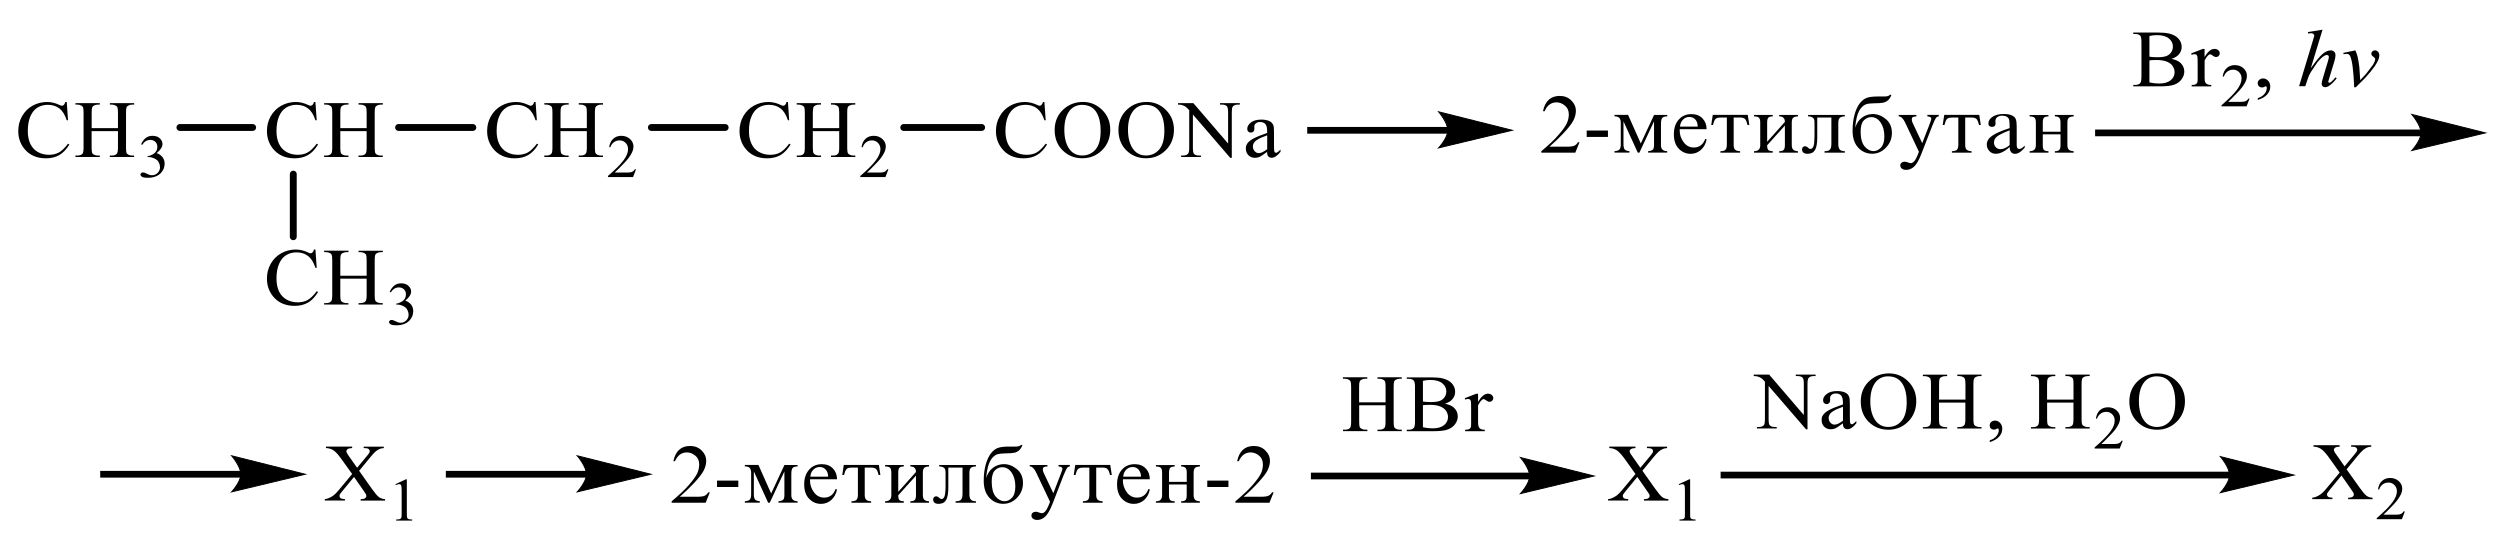 <?xml version="1.0" encoding="UTF-8"?> <svg xmlns="http://www.w3.org/2000/svg" xmlns:xlink="http://www.w3.org/1999/xlink" id="_Слой_1" data-name="Слой 1" width="617.76" height="133.95" viewBox="0 0 617.76 133.95"><defs><style> .cls-1 { stroke-width: .25px; } .cls-1, .cls-2 { stroke: #000; stroke-linecap: round; stroke-miterlimit: 10; } .cls-1, .cls-2, .cls-3 { fill: none; } .cls-2 { stroke-width: 1.7px; } .cls-4 { fill-rule: evenodd; } .cls-5 { clip-path: url(#clippath); } </style><clipPath id="clippath"><rect class="cls-3" width="617.76" height="133.95"></rect></clipPath></defs><g class="cls-5"><rect x="323.02" y="31.37" width="34.97" height="1.66"></rect><polygon class="cls-4" points="373.67 32.19 372.89 32.38 370.83 32.87 367.93 33.57 361.26 35.17 358.35 35.86 356.28 36.36 355.5 36.54 355.86 36.13 356.22 35.67 356.64 35.08 357.42 33.68 357.68 32.93 357.77 32.19 357.42 30.64 357.06 29.87 356.64 29.17 356.22 28.55 355.86 28.07 355.6 27.75 355.5 27.64 356.28 27.83 358.35 28.35 361.26 29.08 364.58 29.91 367.93 30.75 370.83 31.48 372.89 32 373.67 32.19"></polygon><path class="cls-1" d="M373.67,32.19l-18.17,4.35s2.27-2.45,2.27-4.35-2.27-4.56-2.27-4.56l18.17,4.56Z"></path><path class="cls-4" d="M579.86,115.98l3.02,4.26c.84,1.18,1.45,1.92,1.85,2.23.4.31.91.48,1.54.52v.36h-6.03v-.36c.4,0,.71-.05.89-.12.15-.06.27-.15.36-.27.09-.12.15-.24.15-.37,0-.15-.04-.3-.09-.45-.05-.11-.24-.4-.58-.86l-2.38-3.42-2.93,3.57c-.31.38-.49.63-.56.76-.05.13-.09.26-.09.4,0,.21.09.38.27.52.2.14.55.22,1.07.23v.36h-4.98v-.36c.36-.03.65-.1.91-.21.44-.17.84-.4,1.24-.69.38-.29.82-.73,1.31-1.33l3.31-3.97-2.74-3.84c-.76-1.04-1.4-1.72-1.93-2.05-.53-.32-1.13-.5-1.8-.52v-.36h6.47v.36c-.55.02-.93.11-1.13.26-.2.15-.31.32-.31.5,0,.24.16.6.51,1.06l2.14,3.05,2.49-2.99c.29-.35.47-.6.53-.73.07-.13.11-.27.11-.4s-.04-.26-.13-.36c-.11-.14-.24-.23-.4-.29-.15-.06-.47-.09-.98-.09v-.36h4.98v.36c-.4.02-.71.08-.96.18-.36.15-.71.35-1.02.61-.31.26-.75.73-1.33,1.41l-2.78,3.38Z"></path><path class="cls-4" d="M594.25,126.38l-.73,1.92h-6.22v-.27c1.84-1.58,3.11-2.87,3.85-3.87.75-1,1.13-1.92,1.13-2.75,0-.63-.2-1.15-.62-1.56-.4-.41-.89-.61-1.47-.61-.51,0-.98.14-1.38.43-.42.29-.71.71-.91,1.26h-.29c.13-.91.45-1.61,1-2.09.53-.49,1.2-.73,2-.73.85,0,1.56.26,2.14.78.56.52.85,1.13.85,1.84,0,.51-.13,1.01-.38,1.52-.38.79-1,1.64-1.85,2.52-1.29,1.34-2.09,2.14-2.42,2.41h2.74c.56,0,.95-.02,1.18-.06.22-.04.42-.12.6-.24.18-.12.35-.29.47-.51h.29Z"></path><path class="cls-4" d="M88.74,116.33l3.01,4.26c.83,1.18,1.45,1.92,1.86,2.23.4.31.91.48,1.54.52v.36h-6.02v-.36c.4,0,.7-.05.89-.12.15-.06.26-.15.36-.27.09-.12.14-.24.14-.37,0-.15-.03-.3-.09-.45-.05-.11-.24-.4-.57-.86l-2.38-3.42-2.94,3.57c-.31.38-.5.63-.56.76-.06.13-.09.26-.09.4,0,.21.09.38.28.52.19.14.54.22,1.06.23v.36h-4.97v-.36c.35-.03.65-.1.91-.21.43-.17.83-.4,1.22-.69.39-.29.83-.73,1.32-1.33l3.31-3.97-2.76-3.84c-.75-1.04-1.39-1.72-1.91-2.05-.52-.32-1.13-.5-1.81-.52v-.36h6.48v.36c-.55.02-.93.11-1.13.26-.2.15-.3.32-.3.5,0,.24.17.6.5,1.06l2.15,3.05,2.49-2.99c.29-.35.47-.6.53-.73.07-.13.1-.27.1-.4s-.04-.26-.12-.36c-.1-.14-.23-.23-.39-.29-.16-.06-.49-.09-.98-.09v-.36h4.97v.36c-.39.02-.71.08-.96.18-.37.15-.71.35-1.02.61s-.75.73-1.31,1.41l-2.78,3.38Z"></path><path class="cls-4" d="M97.71,119.64l2.56-1.19h.26v8.43c0,.56.02.91.07,1.05.05.14.15.24.31.32.15.07.47.11.94.12v.27h-3.95v-.27c.5-.01.82-.05.96-.12.14-.07.25-.17.3-.29.06-.12.09-.48.09-1.08v-5.39c0-.73-.03-1.19-.08-1.4-.04-.16-.1-.27-.2-.35-.09-.07-.21-.11-.34-.11-.19,0-.46.08-.8.23l-.12-.23Z"></path><rect x="425.17" y="116.56" width="126.01" height="1.66"></rect><polygon class="cls-4" points="566.84 117.39 566.08 117.58 564.01 118.07 561.1 118.77 557.76 119.57 554.43 120.37 551.52 121.06 549.45 121.55 548.67 121.74 549.04 121.33 549.4 120.87 550.23 119.6 550.6 118.87 550.85 118.13 550.94 117.39 550.6 115.84 550.23 115.07 549.82 114.37 549.4 113.75 548.78 112.95 548.67 112.83 549.45 113.03 551.52 113.55 554.43 114.28 557.76 115.11 561.1 115.95 564.01 116.68 566.08 117.2 566.84 117.39"></polygon><path class="cls-1" d="M566.84,117.39l-18.17,4.35s2.27-2.45,2.27-4.35-2.27-4.56-2.27-4.56l18.17,4.56Z"></path><path class="cls-4" d="M491.68,109.23v-.43c.71-.22,1.25-.57,1.65-1.04.38-.47.58-.96.58-1.49,0-.12-.04-.23-.09-.31-.05-.06-.11-.09-.15-.09-.07,0-.25.07-.51.2-.11.06-.25.09-.38.09-.35,0-.62-.09-.82-.28-.2-.19-.29-.45-.29-.79s.13-.6.38-.82c.27-.23.58-.34.95-.34.45,0,.87.19,1.22.56.36.38.55.87.55,1.5,0,.67-.25,1.3-.75,1.88-.49.58-1.27,1.04-2.34,1.37ZM479.16,98.75h6.51v-3.81c0-.68-.05-1.13-.15-1.35-.05-.16-.2-.3-.42-.42-.31-.16-.62-.24-.95-.24h-.49v-.36h5.98v.36h-.49c-.33,0-.64.08-.94.23-.22.11-.36.26-.44.48-.09.21-.13.65-.13,1.3v8.59c0,.67.05,1.12.15,1.34.05.16.2.3.42.42.31.16.62.24.94.24h.49v.36h-5.98v-.36h.49c.56,0,.98-.16,1.25-.48.16-.21.25-.71.25-1.51v-4.05h-6.51v4.05c0,.67.04,1.12.13,1.34.07.16.22.3.44.42.29.16.6.24.95.24h.49v.36h-6v-.36h.49c.58,0,1-.16,1.27-.48.16-.21.24-.71.24-1.51v-8.59c0-.68-.04-1.13-.13-1.35-.07-.16-.22-.3-.42-.42-.31-.16-.64-.24-.96-.24h-.49v-.36h6v.36h-.49c-.35,0-.65.08-.95.23-.22.11-.36.26-.45.48-.07.21-.11.65-.11,1.3v3.81ZM466.6,92.99c-1.25,0-2.25.44-3.02,1.32-.94,1.1-1.42,2.71-1.42,4.83s.49,3.85,1.47,5.02c.75.89,1.74,1.34,2.96,1.34,1.33,0,2.42-.49,3.27-1.46.85-.98,1.29-2.51,1.29-4.61,0-2.28-.47-3.98-1.42-5.1-.76-.89-1.82-1.33-3.14-1.33ZM466.8,92.27c1.82,0,3.4.66,4.72,1.97,1.33,1.31,2,2.95,2,4.91s-.67,3.7-2.02,5.04c-1.34,1.34-2.96,2-4.87,2s-3.56-.65-4.87-1.95c-1.31-1.3-1.96-2.99-1.96-5.06s.75-3.84,2.27-5.17c1.31-1.16,2.89-1.74,4.72-1.74ZM455.41,103.95v-3.43c-1.04.39-1.71.67-2.02.84-.55.29-.95.59-1.16.9-.24.31-.36.66-.36,1.03,0,.47.15.86.45,1.17.29.31.64.47,1.02.47.53,0,1.22-.33,2.07-.98ZM455.41,104.59c-.98.71-1.58,1.13-1.84,1.24-.36.16-.76.25-1.18.25-.65,0-1.2-.21-1.62-.64-.44-.43-.64-.99-.64-1.68,0-.44.09-.82.31-1.14.27-.45.76-.86,1.47-1.26.69-.39,1.85-.87,3.49-1.43v-.35c0-.9-.15-1.51-.45-1.85-.29-.33-.73-.5-1.31-.5-.44,0-.78.11-1.04.33-.25.22-.38.48-.38.77l.02.57c0,.3-.09.53-.25.7-.16.16-.36.25-.64.25-.25,0-.45-.08-.62-.26-.16-.17-.24-.4-.24-.7,0-.56.29-1.08.91-1.55.6-.47,1.45-.71,2.54-.71.84,0,1.53.13,2.07.4.4.2.71.52.89.95.13.28.2.86.2,1.73v3.05c0,.86.02,1.38.05,1.58.02.19.09.32.16.39.07.07.16.1.27.1s.2-.02.29-.07c.15-.08.42-.32.84-.72v.55c-.76.98-1.51,1.47-2.22,1.47-.33,0-.6-.11-.8-.33-.2-.22-.31-.6-.31-1.14ZM433.35,92.57h3.82l8.56,9.98v-7.68c0-.82-.09-1.33-.29-1.53-.25-.27-.65-.41-1.2-.41h-.49v-.36h4.89v.36h-.51c-.58,0-1,.17-1.25.51-.15.21-.24.69-.24,1.43v11.22h-.36l-9.25-10.72v8.2c0,.82.09,1.33.29,1.53.25.27.65.41,1.2.41h.51v.36h-4.89v-.36h.49c.6,0,1.02-.17,1.27-.51.15-.21.22-.69.22-1.43v-9.26c-.4-.45-.71-.75-.93-.89-.2-.14-.51-.28-.93-.4-.2-.06-.49-.09-.91-.09v-.36Z"></path><path class="cls-4" d="M505.86,98.75h6.51v-3.81c0-.68-.04-1.13-.13-1.35-.07-.16-.22-.3-.44-.42-.29-.16-.6-.24-.94-.24h-.49v-.36h6v.36h-.49c-.33,0-.65.08-.95.23-.22.11-.36.26-.45.48-.07.21-.11.65-.11,1.3v8.59c0,.67.04,1.12.13,1.34.07.16.22.3.42.42.31.16.64.24.96.24h.49v.36h-6v-.36h.49c.58,0,1-.16,1.25-.48.18-.21.25-.71.25-1.51v-4.05h-6.51v4.05c0,.67.05,1.12.13,1.34.07.16.22.3.44.42.31.16.62.24.95.24h.51v.36h-6.02v-.36h.51c.58,0,1-.16,1.25-.48.16-.21.25-.71.25-1.51v-8.59c0-.68-.05-1.13-.15-1.35-.05-.16-.2-.3-.42-.42-.31-.16-.62-.24-.94-.24h-.51v-.36h6.02v.36h-.51c-.33,0-.64.08-.95.23-.2.11-.36.26-.44.48-.09.21-.13.65-.13,1.3v3.81Z"></path><path class="cls-4" d="M524.54,108.91l-.75,1.92h-6.2v-.27c1.82-1.58,3.11-2.87,3.85-3.87s1.11-1.92,1.11-2.75c0-.63-.2-1.15-.6-1.56-.42-.41-.91-.61-1.47-.61-.51,0-.98.14-1.38.43-.42.29-.73.71-.93,1.26h-.27c.13-.91.45-1.61.98-2.09.55-.49,1.22-.73,2.02-.73.85,0,1.56.26,2.13.78.58.52.85,1.13.85,1.84,0,.51-.11,1.01-.36,1.52-.38.8-1,1.64-1.85,2.52-1.29,1.34-2.09,2.14-2.42,2.42h2.74c.56,0,.95-.02,1.18-.06.22-.04.42-.12.6-.24.18-.12.35-.29.47-.51h.29Z"></path><path class="cls-4" d="M532.97,92.99c-1.25,0-2.25.44-3.02,1.32-.94,1.1-1.42,2.71-1.42,4.83s.49,3.85,1.47,5.02c.76.89,1.74,1.34,2.98,1.34,1.31,0,2.4-.49,3.25-1.46.87-.98,1.29-2.51,1.29-4.61,0-2.28-.47-3.98-1.42-5.1-.75-.89-1.8-1.33-3.14-1.33ZM533.17,92.27c1.82,0,3.4.66,4.74,1.97,1.33,1.31,2,2.95,2,4.91s-.67,3.7-2.02,5.04c-1.34,1.34-2.98,2-4.89,2s-3.54-.65-4.85-1.95c-1.33-1.3-1.98-2.99-1.98-5.06s.76-3.84,2.27-5.17c1.33-1.16,2.89-1.74,4.72-1.74Z"></path><path class="cls-4" d="M22.64,31.67h6.51v-3.81c0-.68-.05-1.13-.13-1.35-.07-.16-.21-.3-.43-.42-.3-.16-.61-.24-.94-.24h-.5v-.36h6v.36h-.5c-.33,0-.64.08-.94.23-.22.11-.37.26-.45.48-.08.21-.12.65-.12,1.3v8.59c0,.67.04,1.12.13,1.34.07.16.21.3.42.42.3.16.62.23.95.23h.5v.36h-6v-.36h.5c.57,0,.99-.16,1.25-.48.17-.21.26-.71.26-1.51v-4.05h-6.51v4.05c0,.67.04,1.12.13,1.34.07.16.21.3.43.42.3.16.61.23.94.23h.51v.36h-6.01v-.36h.5c.58,0,1-.16,1.26-.48.17-.21.25-.71.25-1.51v-8.59c0-.68-.04-1.13-.13-1.35-.07-.16-.21-.3-.42-.42-.3-.16-.62-.24-.95-.24h-.5v-.36h6.01v.36h-.51c-.33,0-.64.08-.94.23-.21.11-.36.26-.44.48-.08.21-.12.65-.12,1.3v3.81ZM16.49,25.19l.32,4.53h-.32c-.43-1.35-1.04-2.33-1.83-2.93s-1.74-.89-2.85-.89c-.93,0-1.77.22-2.52.67-.75.45-1.34,1.16-1.77,2.15-.43.98-.65,2.2-.65,3.66,0,1.2.2,2.25.61,3.13.41.88,1.02,1.56,1.83,2.03.82.47,1.75.71,2.8.71.91,0,1.71-.18,2.41-.55.7-.37,1.46-1.1,2.3-2.2l.32.2c-.7,1.18-1.52,2.05-2.46,2.6-.94.55-2.05.82-3.34.82-2.32,0-4.12-.82-5.4-2.45-.95-1.22-1.43-2.65-1.43-4.3,0-1.33.31-2.55.94-3.66.63-1.11,1.49-1.97,2.59-2.59,1.1-.61,2.3-.92,3.6-.92,1.01,0,2.01.24,3,.71.29.14.5.22.62.22.19,0,.35-.06.49-.19.18-.18.31-.42.38-.74h.36Z"></path><path class="cls-4" d="M34.85,35.67c.3-.67.68-1.19,1.14-1.56.46-.37,1.03-.55,1.71-.55.84,0,1.49.26,1.94.78.34.39.51.8.51,1.24,0,.73-.48,1.48-1.44,2.25.65.24,1.14.59,1.47,1.03.33.45.5.97.5,1.58,0,.86-.29,1.61-.87,2.25-.75.82-1.85,1.24-3.28,1.24-.71,0-1.19-.08-1.45-.25-.25-.17-.38-.35-.38-.54,0-.14.06-.27.18-.37.12-.11.27-.16.44-.16.13,0,.26.02.4.06.09.02.29.11.6.27.31.15.52.24.64.28.19.05.39.08.61.08.53,0,.98-.19,1.38-.58.39-.39.59-.85.59-1.38,0-.39-.09-.77-.27-1.13-.13-.28-.28-.48-.44-.63-.22-.2-.53-.37-.92-.53-.39-.16-.78-.24-1.19-.24h-.25v-.22c.41-.05.82-.19,1.23-.42.41-.23.71-.51.9-.83.19-.32.28-.68.28-1.07,0-.51-.17-.91-.5-1.23-.33-.31-.75-.47-1.24-.47-.8,0-1.47.41-2.01,1.22l-.26-.12Z"></path><path class="cls-4" d="M84.09,31.67h6.51v-3.81c0-.68-.05-1.13-.13-1.35-.07-.16-.21-.3-.43-.42-.3-.16-.61-.24-.94-.24h-.5v-.36h6v.36h-.5c-.33,0-.65.08-.94.23-.22.11-.37.26-.45.48-.08.21-.12.65-.12,1.3v8.59c0,.67.05,1.12.13,1.34.07.16.21.3.42.42.3.16.62.23.95.23h.5v.36h-6v-.36h.5c.57,0,.99-.16,1.25-.48.17-.21.26-.71.26-1.51v-4.05h-6.51v4.05c0,.67.05,1.12.13,1.34.07.16.21.3.43.42.3.16.61.23.94.23h.51v.36h-6.01v-.36h.5c.58,0,1-.16,1.26-.48.17-.21.25-.71.25-1.51v-8.59c0-.68-.05-1.13-.13-1.35-.07-.16-.21-.3-.42-.42-.3-.16-.62-.24-.95-.24h-.5v-.36h6.01v.36h-.51c-.33,0-.65.08-.94.23-.21.11-.36.26-.45.48-.08.21-.12.65-.12,1.3v3.81ZM77.94,25.19l.32,4.53h-.32c-.43-1.35-1.04-2.33-1.83-2.93-.79-.6-1.74-.89-2.85-.89-.93,0-1.77.22-2.52.67-.75.45-1.34,1.16-1.77,2.15-.43.98-.65,2.2-.65,3.66,0,1.2.2,2.25.61,3.13.41.88,1.02,1.56,1.84,2.03.82.47,1.75.71,2.79.71.91,0,1.71-.18,2.41-.55.7-.37,1.46-1.1,2.3-2.2l.32.2c-.7,1.18-1.52,2.05-2.46,2.6-.94.55-2.05.82-3.34.82-2.32,0-4.12-.82-5.4-2.45-.95-1.22-1.43-2.65-1.43-4.3,0-1.33.31-2.55.94-3.66.63-1.11,1.49-1.97,2.59-2.59,1.1-.61,2.3-.92,3.6-.92,1.01,0,2.01.24,3,.71.29.14.5.22.62.22.19,0,.35-.06.49-.19.18-.18.31-.42.38-.74h.36Z"></path><line class="cls-2" x1="44.46" y1="31.5" x2="62.43" y2="31.5"></line><path class="cls-4" d="M138.5,31.67h6.51v-3.81c0-.68-.04-1.13-.13-1.35-.07-.16-.21-.3-.43-.42-.3-.16-.61-.24-.94-.24h-.5v-.36h6v.36h-.5c-.33,0-.64.08-.94.23-.22.11-.37.26-.45.48-.08.21-.12.65-.12,1.3v8.59c0,.67.04,1.12.13,1.34.07.16.21.3.42.42.3.16.62.23.95.23h.5v.36h-6v-.36h.5c.57,0,.99-.16,1.25-.48.17-.21.26-.71.26-1.51v-4.05h-6.51v4.05c0,.67.04,1.12.13,1.34.07.16.21.3.43.42.3.16.61.23.94.23h.51v.36h-6.01v-.36h.5c.58,0,1-.16,1.26-.48.17-.21.25-.71.25-1.51v-8.59c0-.68-.04-1.13-.13-1.35-.07-.16-.21-.3-.42-.42-.3-.16-.62-.24-.95-.24h-.5v-.36h6.01v.36h-.51c-.33,0-.64.08-.94.23-.21.11-.36.26-.44.48-.08.21-.12.65-.12,1.3v3.81ZM132.34,25.19l.32,4.53h-.32c-.43-1.35-1.04-2.33-1.83-2.93-.79-.6-1.74-.89-2.85-.89-.93,0-1.77.22-2.52.67-.75.45-1.34,1.16-1.77,2.15-.43.98-.65,2.2-.65,3.66,0,1.2.2,2.25.61,3.13.41.88,1.02,1.56,1.84,2.03.82.47,1.75.71,2.8.71.91,0,1.71-.18,2.41-.55.7-.37,1.46-1.1,2.3-2.2l.32.2c-.7,1.18-1.52,2.05-2.46,2.6-.94.55-2.05.82-3.34.82-2.32,0-4.12-.82-5.4-2.45-.95-1.22-1.43-2.65-1.43-4.3,0-1.33.31-2.55.94-3.66.63-1.11,1.49-1.97,2.59-2.59,1.1-.61,2.3-.92,3.6-.92,1.01,0,2.01.24,3,.71.29.14.5.22.62.22.19,0,.35-.06.49-.19.18-.18.31-.42.38-.74h.36Z"></path><path class="cls-4" d="M157.17,41.83l-.74,1.92h-6.2v-.27c1.82-1.58,3.11-2.87,3.85-3.87.75-1,1.12-1.92,1.12-2.75,0-.63-.21-1.15-.61-1.56-.41-.41-.9-.61-1.47-.61-.52,0-.98.14-1.39.43-.41.29-.71.71-.91,1.26h-.29c.13-.91.46-1.61,1-2.09.54-.49,1.2-.73,2-.73.85,0,1.56.26,2.14.78.57.52.86,1.13.86,1.84,0,.51-.12,1.01-.37,1.52-.38.8-1,1.64-1.86,2.53-1.29,1.33-2.09,2.14-2.41,2.41h2.74c.56,0,.95-.02,1.17-.06.23-.04.43-.12.61-.24.18-.12.34-.29.47-.51h.29Z"></path><line class="cls-2" x1="98.49" y1="31.5" x2="116.84" y2="31.5"></line><path class="cls-4" d="M84.09,68.13h6.51v-3.81c0-.68-.05-1.13-.13-1.35-.07-.16-.21-.3-.43-.42-.3-.16-.61-.24-.94-.24h-.5v-.36h6v.36h-.5c-.33,0-.65.08-.94.23-.22.11-.37.26-.45.48-.08.21-.12.65-.12,1.3v8.59c0,.67.05,1.12.13,1.34.07.16.21.3.42.42.3.16.62.23.95.23h.5v.36h-6v-.36h.5c.57,0,.99-.16,1.25-.48.17-.21.26-.71.26-1.51v-4.05h-6.51v4.05c0,.67.05,1.12.13,1.34.07.16.21.3.43.42.3.16.61.23.94.23h.51v.36h-6.01v-.36h.5c.58,0,1-.16,1.26-.48.17-.21.25-.71.25-1.51v-8.59c0-.68-.05-1.13-.13-1.35-.07-.16-.21-.3-.42-.42-.3-.16-.62-.24-.95-.24h-.5v-.36h6.01v.36h-.51c-.33,0-.65.08-.94.23-.21.11-.36.26-.45.48-.08.21-.12.65-.12,1.3v3.81ZM77.94,61.65l.32,4.53h-.32c-.43-1.35-1.04-2.33-1.83-2.93-.79-.6-1.74-.89-2.85-.89-.93,0-1.77.22-2.52.67-.75.45-1.34,1.16-1.77,2.15-.43.98-.65,2.2-.65,3.66,0,1.2.2,2.25.61,3.13.41.88,1.02,1.56,1.84,2.03.82.47,1.75.71,2.79.71.91,0,1.71-.18,2.41-.55.7-.37,1.46-1.1,2.3-2.2l.32.2c-.7,1.18-1.52,2.05-2.46,2.6-.94.55-2.05.82-3.34.82-2.32,0-4.12-.82-5.4-2.45-.95-1.22-1.43-2.65-1.43-4.3,0-1.33.31-2.55.94-3.66.63-1.11,1.49-1.97,2.59-2.59,1.1-.61,2.3-.92,3.6-.92,1.01,0,2.01.24,3,.71.29.14.5.22.62.22.19,0,.35-.06.49-.19.18-.18.31-.42.38-.74h.36Z"></path><path class="cls-4" d="M96.29,72.12c.3-.67.68-1.19,1.14-1.56.46-.37,1.03-.55,1.71-.55.84,0,1.49.26,1.94.78.34.39.51.8.51,1.24,0,.73-.48,1.48-1.44,2.25.65.24,1.13.59,1.46,1.03.33.45.5.97.5,1.58,0,.86-.29,1.61-.87,2.25-.75.82-1.85,1.24-3.28,1.24-.71,0-1.19-.08-1.45-.25-.26-.17-.38-.35-.38-.54,0-.14.06-.27.18-.37.12-.11.27-.16.44-.16.13,0,.26.02.4.06.09.02.29.11.6.27.31.15.53.25.64.28.19.05.4.08.61.08.53,0,.99-.19,1.38-.58.39-.39.59-.85.59-1.38,0-.39-.09-.77-.27-1.13-.13-.28-.28-.48-.44-.63-.22-.2-.53-.37-.91-.53-.39-.16-.78-.24-1.19-.24h-.25v-.22c.41-.05.82-.19,1.23-.42.41-.23.71-.51.89-.83.19-.32.28-.68.28-1.07,0-.51-.17-.91-.5-1.23-.33-.31-.75-.47-1.24-.47-.8,0-1.47.41-2.01,1.22l-.26-.12Z"></path><line class="cls-2" x1="72.47" y1="43.03" x2="72.47" y2="58.5"></line><rect x="24.76" y="116.36" width="34.97" height="1.66"></rect><polygon class="cls-4" points="75.42 117.19 74.63 117.37 72.58 117.87 69.67 118.56 66.33 119.36 62.99 120.16 60.08 120.86 58.02 121.35 57.24 121.54 57.34 121.43 57.6 121.12 57.96 120.66 58.8 119.4 59.16 118.67 59.42 117.92 59.42 116.42 59.16 115.63 58.8 114.87 58.38 114.16 57.96 113.55 57.6 113.06 57.34 112.74 57.24 112.63 58.02 112.82 60.08 113.34 62.99 114.07 66.33 114.91 69.67 115.74 72.58 116.47 74.63 116.99 75.42 117.19"></polygon><path class="cls-1" d="M75.42,117.19l-18.17,4.35s2.27-2.45,2.27-4.35-2.27-4.56-2.27-4.56l18.17,4.56Z"></path><rect x="323.93" y="116.79" width="54.27" height="1.66"></rect><polygon class="cls-4" points="393.89 117.62 393.11 117.8 391.04 118.3 388.13 119 384.81 119.79 381.46 120.59 378.56 121.29 376.5 121.78 375.72 121.97 376.07 121.56 376.43 121.09 377.27 119.83 377.63 119.1 377.88 118.35 377.88 116.85 377.63 116.06 376.85 114.59 376.43 113.98 376.07 113.49 375.81 113.17 375.72 113.06 376.5 113.26 378.56 113.77 381.46 114.5 384.81 115.34 388.13 116.18 391.04 116.91 393.11 117.42 393.89 117.62"></polygon><path class="cls-1" d="M393.89,117.62l-18.17,4.35s2.27-2.45,2.27-4.35-2.27-4.56-2.27-4.56l18.17,4.56Z"></path><path class="cls-4" d="M365.24,97.28v2.02c.8-1.35,1.6-2.02,2.44-2.02.38,0,.69.11.94.33s.38.47.38.76c0,.26-.09.47-.27.65-.18.18-.4.27-.64.27-.25,0-.53-.11-.82-.34-.31-.22-.53-.34-.67-.34-.13,0-.25.07-.4.2-.31.27-.64.71-.96,1.33v4.31c0,.5.07.87.2,1.13.09.18.25.32.47.44.24.12.56.18.98.18v.35h-4.85v-.35c.49,0,.85-.07,1.07-.22.18-.11.31-.27.36-.5.04-.11.05-.43.05-.95v-3.49c0-1.05-.02-1.67-.05-1.87-.05-.2-.15-.35-.25-.44-.13-.09-.27-.14-.45-.14-.22,0-.45.05-.73.15l-.09-.35,2.85-1.1h.44ZM351.62,105.58c.8.18,1.58.27,2.36.27,1.25,0,2.2-.27,2.85-.8.65-.53.98-1.19.98-1.98,0-.52-.15-1.01-.44-1.49-.31-.48-.78-.85-1.45-1.13-.67-.27-1.49-.41-2.47-.41-.44,0-.8,0-1.11.02-.29.01-.55.04-.73.07v5.46ZM351.62,99.22c.25.04.55.08.87.1.33.02.69.03,1.07.03,1.02,0,1.76-.1,2.27-.31.51-.21.89-.52,1.16-.95.27-.42.4-.89.4-1.39,0-.78-.33-1.44-1-1.99-.67-.55-1.64-.82-2.93-.82-.69,0-1.31.07-1.85.22v5.12ZM357.04,99.75c.96.2,1.69.51,2.18.94.67.6,1,1.34,1,2.21,0,.66-.22,1.29-.65,1.9-.45.61-1.05,1.05-1.82,1.33-.76.28-1.94.42-3.53.42h-6.61v-.36h.53c.58,0,1.02-.18,1.27-.53.15-.23.24-.72.24-1.46v-8.6c0-.82-.11-1.34-.31-1.56-.27-.29-.67-.43-1.2-.43h-.53v-.36h6.07c1.13,0,2.04.08,2.71.23,1.04.24,1.82.65,2.36,1.25.55.6.82,1.29.82,2.07,0,.67-.2,1.26-.64,1.79-.42.53-1.05.92-1.89,1.17ZM335.87,99.41h6.51v-3.81c0-.68-.04-1.13-.13-1.35-.07-.16-.22-.3-.44-.42-.29-.16-.62-.24-.94-.24h-.49v-.36h6v.36h-.49c-.35,0-.65.08-.95.23-.22.11-.38.26-.45.48-.07.21-.11.65-.11,1.3v8.59c0,.67.04,1.12.13,1.34.07.16.2.3.42.42.31.16.62.23.96.23h.49v.36h-6v-.36h.49c.58,0,1-.16,1.25-.48.18-.21.25-.71.25-1.51v-4.05h-6.51v4.05c0,.67.04,1.12.13,1.34.07.16.22.3.44.42.31.16.62.23.94.23h.51v.36h-6.02v-.36h.51c.56,0,1-.16,1.25-.48.16-.21.25-.71.25-1.51v-8.59c0-.68-.05-1.13-.15-1.35-.07-.16-.2-.3-.42-.42-.31-.16-.62-.24-.95-.24h-.51v-.36h6.02v.36h-.51c-.33,0-.64.08-.94.23-.22.11-.36.26-.44.48-.09.21-.13.65-.13,1.3v3.81Z"></path><path class="cls-4" d="M200.85,31.67h6.52v-3.81c0-.68-.05-1.13-.15-1.35-.05-.16-.2-.3-.44-.42-.29-.16-.6-.24-.93-.24h-.51v-.36h6v.36h-.49c-.33,0-.64.08-.94.23-.22.11-.36.26-.45.48-.07.21-.11.65-.11,1.3v8.59c0,.67.04,1.12.13,1.34.07.16.22.3.44.42.29.16.62.23.94.23h.49v.36h-6v-.36h.51c.56,0,.98-.16,1.24-.48.18-.21.27-.71.27-1.51v-4.05h-6.52v4.05c0,.67.05,1.12.15,1.34.05.16.2.3.44.42.29.16.6.23.93.23h.51v.36h-6v-.36h.49c.58,0,1-.16,1.25-.48.18-.21.25-.71.25-1.51v-8.59c0-.68-.04-1.13-.13-1.35-.07-.16-.22-.3-.44-.42-.29-.16-.62-.24-.94-.24h-.49v-.36h6v.36h-.51c-.33,0-.64.08-.93.23-.22.11-.36.26-.45.48-.07.21-.13.65-.13,1.3v3.81ZM194.7,25.19l.31,4.53h-.31c-.44-1.35-1.04-2.33-1.84-2.93-.78-.6-1.74-.89-2.85-.89-.93,0-1.76.22-2.53.67-.75.45-1.34,1.16-1.76,2.15-.44.98-.65,2.2-.65,3.66,0,1.2.2,2.25.62,3.13.4.88,1.02,1.56,1.84,2.03.82.47,1.74.71,2.8.71.91,0,1.71-.18,2.4-.55s1.47-1.1,2.29-2.2l.33.2c-.71,1.18-1.53,2.05-2.45,2.6-.95.55-2.05.82-3.34.82-2.33,0-4.13-.82-5.4-2.45-.95-1.22-1.42-2.65-1.42-4.3,0-1.33.31-2.55.93-3.66.64-1.11,1.49-1.97,2.6-2.59,1.09-.61,2.29-.92,3.6-.92,1.02,0,2.02.24,3,.71.29.14.49.22.62.22.18,0,.35-.06.49-.19.18-.18.31-.42.38-.74h.36Z"></path><path class="cls-4" d="M219.53,41.83l-.73,1.92h-6.22v-.27c1.84-1.58,3.11-2.87,3.85-3.87s1.13-1.92,1.13-2.75c0-.63-.22-1.15-.62-1.56-.4-.41-.89-.61-1.47-.61-.51,0-.98.14-1.38.43-.42.29-.73.71-.91,1.26h-.29c.13-.91.45-1.61,1-2.09.53-.49,1.2-.73,2-.73.85,0,1.56.26,2.14.78.56.52.85,1.13.85,1.84,0,.51-.13,1.01-.38,1.52-.38.8-1,1.64-1.85,2.53-1.29,1.33-2.09,2.14-2.42,2.41h2.74c.56,0,.94-.02,1.18-.06.22-.04.42-.12.6-.24.18-.12.35-.29.47-.51h.29Z"></path><line class="cls-2" x1="160.96" y1="31.5" x2="179.19" y2="31.5"></line><path class="cls-4" d="M313.13,36.87v-3.43c-1.04.39-1.71.67-2.02.83-.55.29-.93.59-1.16.9-.24.31-.35.66-.35,1.03,0,.47.15.86.44,1.17s.64.47,1.02.47c.53,0,1.22-.33,2.07-.98ZM313.13,37.51c-.96.71-1.58,1.13-1.84,1.24-.36.16-.76.25-1.18.25-.65,0-1.2-.21-1.62-.64-.42-.42-.64-.99-.64-1.68,0-.44.11-.82.31-1.14.29-.45.78-.86,1.47-1.26.71-.39,1.87-.87,3.49-1.43v-.35c0-.9-.15-1.51-.45-1.85-.29-.33-.73-.5-1.31-.5-.42,0-.76.11-1.02.33-.27.22-.4.48-.4.76l.02.57c0,.3-.07.53-.24.7-.16.16-.38.25-.64.25s-.47-.08-.64-.25c-.16-.17-.24-.4-.24-.7,0-.56.31-1.08.91-1.55.6-.47,1.45-.71,2.54-.71.85,0,1.54.13,2.07.4.42.2.71.52.91.95.13.28.18.86.18,1.73v3.05c0,.86.02,1.38.05,1.58s.09.32.16.39c.09.07.18.1.27.1.11,0,.22-.02.29-.07.15-.09.44-.32.84-.72v.55c-.76.98-1.51,1.47-2.2,1.47-.35,0-.62-.11-.82-.33-.2-.22-.29-.6-.31-1.14ZM291.09,25.49h3.8l8.58,9.98v-7.68c0-.82-.11-1.33-.29-1.53-.25-.27-.65-.41-1.22-.41h-.49v-.36h4.89v.36h-.49c-.6,0-1.02.17-1.27.51-.15.21-.22.69-.22,1.43v11.22h-.38l-9.23-10.72v8.2c0,.82.09,1.33.27,1.53.25.28.67.41,1.22.41h.49v.36h-4.89v-.36h.49c.6,0,1.02-.17,1.27-.51.15-.21.24-.69.24-1.43v-9.26c-.42-.45-.73-.75-.93-.89-.22-.14-.53-.28-.93-.4-.2-.06-.51-.09-.91-.09v-.36ZM283.17,25.91c-1.25,0-2.25.44-3.02,1.33-.94,1.1-1.42,2.71-1.42,4.83s.49,3.85,1.47,5.02c.75.89,1.74,1.33,2.98,1.33,1.31,0,2.4-.49,3.25-1.46.85-.98,1.29-2.51,1.29-4.61,0-2.28-.47-3.98-1.42-5.1-.76-.89-1.8-1.33-3.14-1.33ZM283.37,25.19c1.82,0,3.4.66,4.72,1.97s2,2.95,2,4.91-.67,3.7-2.02,5.04c-1.34,1.33-2.96,2-4.87,2s-3.56-.65-4.87-1.95c-1.31-1.3-1.96-2.99-1.96-5.06s.75-3.84,2.27-5.17c1.31-1.16,2.89-1.74,4.72-1.74ZM267.43,25.91c-1.25,0-2.27.44-3.03,1.33-.93,1.1-1.4,2.71-1.4,4.83s.47,3.85,1.45,5.02c.76.89,1.74,1.33,2.98,1.33,1.33,0,2.4-.49,3.27-1.46.85-.98,1.27-2.51,1.27-4.61,0-2.28-.47-3.98-1.4-5.1-.76-.89-1.82-1.33-3.14-1.33ZM267.61,25.19c1.84,0,3.4.66,4.74,1.97,1.33,1.31,2,2.95,2,4.91s-.67,3.7-2.02,5.04c-1.34,1.33-2.98,2-4.89,2s-3.54-.65-4.85-1.95c-1.33-1.3-1.98-2.99-1.98-5.06s.76-3.84,2.27-5.17c1.33-1.16,2.91-1.74,4.72-1.74ZM258.07,25.19l.33,4.53h-.33c-.42-1.35-1.04-2.33-1.82-2.93-.8-.6-1.74-.89-2.85-.89-.95,0-1.78.22-2.53.67-.76.45-1.34,1.16-1.78,2.15-.42.98-.64,2.2-.64,3.66,0,1.2.2,2.25.6,3.13.42.88,1.02,1.56,1.84,2.03.82.47,1.74.71,2.8.71.91,0,1.71-.18,2.42-.55.69-.37,1.45-1.1,2.29-2.2l.33.2c-.71,1.18-1.53,2.05-2.47,2.6-.93.55-2.05.82-3.34.82-2.31,0-4.11-.82-5.38-2.45-.96-1.22-1.44-2.65-1.44-4.3,0-1.33.31-2.55.95-3.66.62-1.11,1.49-1.97,2.58-2.59,1.11-.61,2.31-.92,3.62-.92,1,0,2,.24,3,.71.27.14.49.22.62.22.18,0,.35-.06.47-.19.18-.18.31-.42.38-.74h.36Z"></path><line class="cls-2" x1="223.32" y1="31.5" x2="242.57" y2="31.5"></line><path class="cls-4" d="M504.78,32.56h4.38v-2.31c0-.53-.11-.91-.31-1.14-.2-.23-.56-.35-1.09-.35v-.36h4.65v.36c-.58.02-.98.14-1.2.35-.24.22-.35.6-.35,1.14v5.51c0,.58.11.99.35,1.22.24.23.64.36,1.2.38v.36h-4.65v-.36c.55,0,.93-.11,1.11-.33.2-.22.29-.6.29-1.14v-2.69h-4.38v2.69c0,.58.09.96.29,1.16.18.2.55.3,1.11.31v.36h-4.65v-.36c1.04,0,1.54-.5,1.54-1.47v-5.63c0-.64-.13-1.04-.38-1.22-.25-.18-.64-.27-1.16-.27v-.36h4.65v.36c-.55,0-.91.11-1.11.32-.2.21-.29.6-.29,1.17v2.31ZM496.59,35.86v-3.66c-1.56.61-2.6,1.12-3.11,1.53-.51.4-.76.9-.76,1.49,0,.45.15.84.45,1.16.31.32.69.48,1.14.48.36,0,.73-.08,1.11-.25.38-.17.76-.41,1.16-.74ZM500.31,35.97v.51c-.84,1.02-1.64,1.53-2.38,1.53-.85,0-1.31-.56-1.34-1.69-.6.56-1.2.98-1.78,1.26-.56.28-1.13.42-1.67.42-.62,0-1.13-.22-1.56-.67-.42-.45-.64-.98-.64-1.61,0-.84.44-1.56,1.31-2.16.85-.61,2.31-1.24,4.34-1.9,0-.93-.04-1.57-.09-1.91s-.22-.62-.51-.84c-.27-.21-.71-.32-1.29-.32-.47,0-.85.12-1.18.36-.31.24-.45.57-.45.98,0,.09,0,.2.02.32,0,.09.02.18.02.26,0,.56-.29.84-.84.84-.62,0-.93-.28-.93-.83,0-.66.35-1.22,1.04-1.67.67-.45,1.6-.68,2.73-.68.85,0,1.53.11,2.02.34s.82.53.96.91c.16.38.24.97.24,1.76v4.68c0,.64.2.95.62.95s.87-.29,1.38-.86ZM485.61,29.05v6.8c0,.52.11.9.36,1.13.24.24.64.37,1.22.38v.36h-4.87v-.36c.58,0,1-.12,1.24-.35.22-.23.35-.65.35-1.26v-6.7h-1.58c-.56,0-.94.11-1.2.33-.24.22-.45.72-.64,1.5h-.44l.38-2.49h8.65l.38,2.49h-.45c-.16-.76-.38-1.26-.62-1.49-.24-.23-.64-.35-1.2-.35h-1.58ZM469.17,28.4h4.38v.36c-.42.01-.73.07-.89.18-.18.11-.25.29-.25.55s.05.53.18.81l2.4,5.08,1.65-4.25c.4-1.03.6-1.63.6-1.78,0-.34-.33-.54-.98-.6v-.36h2.82v.36c-.33.04-.56.19-.73.44-.18.25-.47.89-.89,1.94l-2.67,6.86c-.6,1.56-1.2,2.62-1.8,3.17-.6.55-1.25.82-2,.82-.4,0-.75-.1-1.02-.31-.25-.2-.4-.46-.4-.79,0-.27.11-.5.31-.67.22-.17.47-.26.8-.26.22,0,.53.09.98.26.18.07.35.11.47.11.62,0,1.2-.67,1.73-2l.31-.82-3.4-7.21c-.47-1-1-1.51-1.6-1.55v-.36ZM459.77,32.53c0,1.65.33,2.86.98,3.64.64.78,1.4,1.17,2.24,1.17.65,0,1.25-.29,1.8-.87.56-.58.84-1.51.84-2.79,0-1.39-.31-2.52-.93-3.41-.6-.89-1.38-1.33-2.31-1.33-.71,0-1.33.28-1.84.82-.53.55-.78,1.47-.78,2.77ZM467,23.43h.38c-.2.56-.45,1-.8,1.31-.35.31-.75.52-1.2.62s-1.18.16-2.18.16c-.87.01-1.54.08-1.98.21s-.85.42-1.27.88c-.42.46-.76,1.12-1.02,1.98-.25.86-.42,1.86-.49,2.98.31-1.07.87-1.91,1.65-2.5.8-.59,1.69-.89,2.69-.89,1.16,0,2.24.42,3.23,1.25.98.83,1.49,1.97,1.49,3.4s-.49,2.64-1.47,3.65c-.96,1.01-2.11,1.51-3.42,1.51s-2.51-.5-3.43-1.5c-.93-1-1.4-2.4-1.4-4.18,0-1.49.16-2.83.49-4,.33-1.18.76-2.1,1.29-2.79.55-.68,1.13-1.13,1.74-1.35.64-.22,1.54-.33,2.73-.33h1.54c.75.01,1.22-.13,1.42-.41ZM446.78,28.4h9.09v.36c-.51,0-.89.1-1.18.3-.29.2-.44.64-.44,1.34v5.22c0,.6.11,1.04.35,1.32.24.28.65.42,1.27.42v.36h-5.02v-.36c.67,0,1.13-.13,1.34-.41.24-.27.35-.75.35-1.44v-6.47h-3.49v4.95c0,1.42-.18,2.44-.55,3.07-.36.62-.98.94-1.85.94s-1.36-.37-1.36-1.11c0-.22.07-.4.22-.54.15-.14.33-.21.51-.21.27,0,.58.16.89.47.13.13.29.2.47.2.33,0,.58-.24.75-.71.16-.48.24-1.3.24-2.48v-3.23c0-.46-.04-.79-.13-.98-.09-.19-.25-.35-.51-.47-.25-.12-.56-.18-.95-.19v-.36ZM433.42,28.4h4.63v.36c-.53,0-.91.11-1.09.32-.2.22-.29.61-.29,1.18v4.77l4.38-4.9c0-.91-.47-1.37-1.4-1.37v-.36h4.63v.36c-.56.02-.96.14-1.2.35-.22.22-.33.6-.33,1.15v5.5c0,.58.11.99.35,1.22.24.23.64.36,1.18.38v.36h-4.63v-.36c.55,0,.93-.11,1.11-.34.2-.23.29-.6.29-1.13v-4.86l-4.38,4.86c0,.58.09.96.27,1.16.2.2.56.3,1.11.31v.36h-4.63v-.36c1.04,0,1.54-.5,1.54-1.47v-5.63c0-.64-.13-1.04-.38-1.23-.25-.18-.64-.27-1.16-.27v-.36ZM428.4,29.05v6.8c0,.52.11.9.35,1.13.25.24.65.37,1.24.38v.36h-4.87v-.36c.58,0,1-.12,1.24-.35.22-.23.35-.65.35-1.26v-6.7h-1.58c-.56,0-.96.11-1.2.33-.24.22-.45.72-.64,1.5h-.44l.38-2.49h8.65l.38,2.49h-.45c-.18-.76-.38-1.26-.62-1.49-.24-.23-.64-.35-1.2-.35h-1.58ZM419.52,31.29c-.02-.77-.22-1.35-.6-1.77-.4-.41-.89-.62-1.49-.62s-1.13.22-1.54.65c-.44.43-.69,1.01-.76,1.74h4.4ZM421.72,34.45c-.22,1.11-.71,1.97-1.44,2.61-.73.63-1.56.95-2.51.95-1.14,0-2.11-.42-2.93-1.26-.82-.84-1.22-2.03-1.22-3.56s.38-2.69,1.18-3.61c.8-.92,1.85-1.38,3.18-1.38,1.13,0,2.04.35,2.71,1.05.67.7,1.02,1.59,1.02,2.67h-6.65v.37c0,1,.31,1.94.96,2.83.64.88,1.49,1.33,2.54,1.33,1.34,0,2.29-.72,2.82-2.15l.33.17ZM402.31,28.4l3.13,7.05,3.29-7.05h3.25v.36c-.58,0-1,.12-1.22.37-.22.25-.33.75-.33,1.49v5.26c0,.98.53,1.47,1.54,1.47v.36h-4.71v-.36c.42-.01.76-.1,1.04-.27.27-.17.42-.57.42-1.2v-5.89l-3.62,7.73h-.4l-3.53-7.73v5.63c0,.62.11,1.06.29,1.3.2.25.58.39,1.18.43v.36h-3.69v-.36c.6-.03,1-.16,1.22-.4.22-.24.33-.68.33-1.33v-5.28c0-.56-.13-.96-.35-1.21-.24-.25-.64-.38-1.2-.38v-.36h3.34ZM392.08,32.26h5.25v1.58h-5.25v-1.58ZM381.28,27.46c.53-2.51,1.91-3.76,4.13-3.76,1.16,0,2.11.37,2.87,1.12.75.75,1.13,1.58,1.13,2.5,0,.81-.2,1.62-.6,2.42-.42.8-1.2,1.83-2.38,3.09-1.18,1.26-2.36,2.4-3.54,3.42h4.23c.96,0,1.64-.09,1.98-.28.35-.19.6-.46.8-.81h.4l-1.04,2.57h-8.4v-.36c1.84-1.53,3.27-2.89,4.29-4.08,1.04-1.19,1.71-2.14,2.02-2.84.33-.7.49-1.43.49-2.18,0-.94-.33-1.67-.98-2.19-.64-.52-1.33-.79-2.05-.79-1.33,0-2.31.73-2.94,2.18h-.4Z"></path><rect x="517.71" y="32.01" width="80.77" height="1.66"></rect><polygon class="cls-4" points="614.15 32.84 613.37 33.03 611.31 33.52 608.41 34.22 605.06 35.02 601.74 35.81 598.81 36.51 596.76 37 595.98 37.19 596.08 37.08 596.34 36.78 596.7 36.32 597.12 35.73 597.54 35.05 597.9 34.32 598.16 33.57 598.16 32.07 597.9 31.29 597.54 30.52 596.7 29.2 596.34 28.71 596.08 28.4 596.76 28.48 598.81 29 601.74 29.73 605.06 30.56 608.41 31.4 611.31 32.13 613.37 32.64 614.15 32.84"></polygon><path class="cls-1" d="M614.15,32.84l-18.17,4.35s2.27-2.45,2.27-4.35-2.27-4.56-2.27-4.56l18.17,4.56Z"></path><path class="cls-4" d="M544.76,12.08v2.02c.78-1.35,1.6-2.02,2.44-2.02.38,0,.69.11.95.33.24.22.36.47.36.76,0,.26-.09.47-.27.65-.16.18-.38.27-.64.27-.24,0-.51-.11-.82-.34-.29-.22-.51-.34-.65-.34-.13,0-.25.07-.4.2-.31.27-.64.71-.96,1.33v4.31c0,.5.05.87.18,1.13.09.18.25.32.49.44.22.12.55.18.98.18v.35h-4.85v-.35c.47,0,.84-.07,1.07-.22.18-.11.29-.27.36-.5.04-.11.05-.43.05-.95v-3.49c0-1.05-.02-1.67-.07-1.87-.04-.2-.13-.35-.25-.44-.11-.09-.25-.14-.44-.14-.22,0-.45.05-.73.15l-.11-.35,2.87-1.1h.44ZM531.14,20.37c.8.18,1.6.27,2.38.27,1.24,0,2.2-.27,2.85-.8.65-.53.98-1.19.98-1.98,0-.52-.15-1.01-.45-1.49-.29-.48-.78-.85-1.44-1.13-.67-.27-1.51-.41-2.49-.41-.42,0-.78,0-1.09.02-.31.01-.55.04-.75.07v5.46ZM531.14,14.01c.27.04.56.08.89.1.33.02.67.03,1.07.03,1,0,1.76-.1,2.27-.31.51-.21.89-.52,1.16-.95.27-.42.4-.89.4-1.39,0-.78-.33-1.44-1-1.99-.67-.55-1.65-.82-2.93-.82-.69,0-1.31.07-1.87.22v5.12ZM536.57,14.54c.96.2,1.69.51,2.18.94.65.6,1,1.34,1,2.21,0,.66-.22,1.29-.67,1.9-.44.61-1.04,1.05-1.8,1.33-.78.28-1.94.42-3.53.42h-6.61v-.36h.53c.58,0,1-.18,1.25-.53.16-.23.24-.72.24-1.46v-8.6c0-.82-.09-1.34-.29-1.56-.27-.29-.67-.43-1.2-.43h-.53v-.36h6.05c1.13,0,2.04.08,2.73.23,1.04.24,1.82.65,2.36,1.25.55.6.82,1.29.82,2.07,0,.67-.22,1.26-.64,1.79-.44.53-1.07.92-1.89,1.17Z"></path><path class="cls-4" d="M555.87,24.36l-.73,1.92h-6.2v-.27c1.82-1.58,3.11-2.87,3.85-3.87.75-1,1.11-1.92,1.11-2.75,0-.63-.2-1.15-.62-1.56-.4-.41-.89-.61-1.45-.61-.53,0-.98.14-1.4.43-.4.29-.71.71-.91,1.26h-.29c.13-.91.47-1.6,1-2.09.55-.49,1.2-.73,2-.73.85,0,1.56.26,2.14.78.56.52.85,1.13.85,1.84,0,.51-.13,1.01-.36,1.52-.38.8-1.02,1.64-1.87,2.53-1.29,1.33-2.09,2.14-2.4,2.41h2.74c.55,0,.94-.02,1.16-.06.24-.04.44-.12.62-.24.18-.12.33-.29.47-.51h.27Z"></path><path class="cls-4" d="M557.9,24.68v-.43c.71-.22,1.27-.57,1.65-1.04.4-.47.58-.96.58-1.49,0-.12-.02-.23-.09-.31-.05-.06-.09-.09-.15-.09-.07,0-.24.07-.49.2-.13.06-.25.09-.4.09-.33,0-.6-.09-.8-.28-.2-.19-.31-.45-.31-.79s.13-.6.4-.82c.25-.23.56-.34.95-.34.45,0,.85.19,1.22.56.35.38.53.87.53,1.5,0,.67-.25,1.3-.75,1.88-.49.58-1.27,1.04-2.34,1.37Z"></path><path class="cls-4" d="M579.04,13.06l2.98-.61c.22.48.4.98.53,1.48.18.74.33,1.62.45,2.63.05.51.13,1.59.22,3.24.87-.9,1.38-1.46,1.54-1.68.91-1.17,1.44-1.86,1.58-2.06.22-.35.38-.65.47-.91.07-.2.11-.38.11-.56s-.16-.37-.47-.59c-.33-.22-.49-.47-.49-.75,0-.21.09-.4.27-.56.16-.16.38-.25.62-.25.29,0,.55.11.76.34.22.23.33.51.33.84s-.05.65-.16.96c-.18.5-.51,1.1-1,1.82-.49.72-1.27,1.68-2.36,2.88-.15.15-.91.91-2.29,2.28h-.4c-.16-4.14-.51-6.73-1.02-7.76-.18-.33-.47-.5-.87-.5-.16,0-.42.03-.73.09l-.07-.34ZM573.9,7.37l-2.91,9.53c1.25-1.79,2.24-2.98,2.93-3.57.71-.59,1.38-.88,2.02-.88.35,0,.62.11.84.32.22.22.33.5.33.86,0,.43-.09.95-.29,1.57l-1.25,4.11c-.16.5-.24.77-.24.82,0,.09.02.17.07.23.07.06.13.09.22.09.07,0,.18-.04.31-.13.38-.29.78-.69,1.16-1.2l.33.19c-.24.35-.56.73-.98,1.14-.42.42-.78.7-1.07.86-.31.16-.58.24-.8.24-.25,0-.47-.08-.64-.23-.16-.16-.24-.35-.24-.6,0-.29.11-.82.36-1.61l1.18-3.93c.15-.49.24-.88.24-1.16,0-.13-.05-.24-.15-.31-.07-.08-.18-.12-.33-.12-.2,0-.44.07-.69.22-.45.27-1,.79-1.62,1.53-.16.2-.71,1.02-1.65,2.45-.29.46-.53.96-.71,1.5l-.67,2.01h-1.54l3.4-11.23.36-1.22c0-.17-.07-.32-.22-.45-.15-.13-.33-.2-.55-.2-.13,0-.31.02-.56.06l-.22.03v-.38l3.58-.57Z"></path><rect x="110.17" y="116.36" width="34.97" height="1.66"></rect><polygon class="cls-4" points="160.83 117.19 160.05 117.37 157.99 117.87 155.08 118.56 151.74 119.36 148.4 120.16 145.49 120.86 143.44 121.35 142.65 121.54 143.37 120.66 143.79 120.08 144.21 119.4 144.57 118.67 144.83 117.92 144.93 117.19 144.57 115.63 144.21 114.87 143.79 114.16 143.37 113.55 143.01 113.06 142.65 112.63 143.44 112.82 145.49 113.34 148.4 114.07 155.08 115.74 157.99 116.47 160.05 116.99 160.83 117.19"></polygon><path class="cls-1" d="M160.83,117.19l-18.17,4.35s2.27-2.45,2.27-4.35-2.27-4.56-2.27-4.56l18.17,4.56Z"></path><path class="cls-4" d="M187.42,114.9l3.13,7.05,3.29-7.05h3.25v.36c-.58,0-1,.12-1.22.37-.22.25-.33.75-.33,1.49v5.26c0,.98.53,1.47,1.54,1.47v.36h-4.71v-.36c.42-.01.76-.1,1.04-.27.27-.17.42-.57.42-1.2v-5.89l-3.62,7.73h-.4l-3.53-7.73v5.63c0,.62.11,1.06.29,1.3.2.24.58.39,1.18.43v.36h-3.69v-.36c.6-.03,1-.16,1.22-.4s.33-.68.33-1.33v-5.28c0-.56-.13-.96-.35-1.21-.24-.25-.64-.38-1.2-.38v-.36h3.34ZM177.18,118.76h5.26v1.58h-5.26v-1.58ZM166.39,113.96c.53-2.51,1.91-3.76,4.13-3.76,1.16,0,2.11.37,2.86,1.12.75.75,1.13,1.58,1.13,2.5,0,.81-.2,1.62-.61,2.42-.4.8-1.19,1.83-2.37,3.09-1.18,1.26-2.36,2.4-3.55,3.42h4.23c.98,0,1.64-.09,1.98-.28.35-.19.61-.46.81-.81h.4l-1.03,2.57h-8.4v-.36c1.83-1.53,3.27-2.89,4.3-4.08,1.03-1.19,1.7-2.14,2.02-2.84.32-.7.48-1.43.48-2.18,0-.94-.32-1.67-.97-2.19-.65-.52-1.33-.79-2.07-.79-1.32,0-2.3.73-2.94,2.18h-.39Z"></path><path class="cls-4" d="M204.64,117.79c-.02-.77-.22-1.35-.62-1.77-.38-.41-.87-.62-1.47-.62s-1.13.22-1.56.65c-.44.43-.69,1.01-.75,1.74h4.4ZM206.84,120.95c-.24,1.11-.71,1.97-1.44,2.61s-1.56.95-2.53.95c-1.13,0-2.11-.42-2.93-1.26-.82-.84-1.22-2.03-1.22-3.56s.4-2.69,1.2-3.61c.78-.92,1.85-1.38,3.18-1.38,1.13,0,2.02.35,2.71,1.05.67.7,1.02,1.59,1.02,2.68h-6.65c-.02.16-.02.29-.02.37,0,1,.33,1.94.96,2.83.64.88,1.49,1.33,2.54,1.33,1.36,0,2.31-.72,2.82-2.15l.35.17Z"></path><path class="cls-4" d="M213.68,115.55v6.8c0,.52.13.9.36,1.13.25.24.65.37,1.22.38v.36h-4.87v-.36c.6,0,1.02-.12,1.24-.35.24-.24.36-.66.36-1.26v-6.7h-1.6c-.55,0-.94.11-1.18.33-.25.22-.45.72-.64,1.5h-.45l.38-2.49h8.67l.38,2.49h-.45c-.18-.76-.38-1.26-.62-1.49-.24-.23-.64-.35-1.22-.35h-1.58Z"></path><path class="cls-4" d="M218.71,114.9h4.63v.36c-.55,0-.91.11-1.09.32-.2.22-.29.61-.29,1.18v4.77l4.38-4.9c0-.91-.47-1.37-1.4-1.37v-.36h4.63v.36c-.56.02-.96.14-1.2.35-.22.22-.33.6-.33,1.15v5.5c0,.58.11.99.35,1.22.24.23.64.36,1.18.38v.36h-4.63v-.36c.55,0,.93-.11,1.11-.34.2-.23.29-.6.29-1.13v-4.86l-4.38,4.86c0,.58.09.96.27,1.16.2.2.56.3,1.11.31v.36h-4.63v-.36c1.04,0,1.54-.5,1.54-1.47v-5.63c0-.64-.13-1.04-.38-1.23s-.64-.27-1.16-.27v-.36Z"></path><path class="cls-4" d="M232.07,114.9h9.09v.36c-.51,0-.91.1-1.2.3-.27.2-.42.64-.42,1.34v5.22c0,.6.11,1.04.35,1.32.22.28.65.42,1.27.42v.36h-5.03v-.36c.69,0,1.14-.14,1.36-.41.24-.27.35-.75.35-1.44v-6.47h-3.51v4.95c0,1.42-.18,2.44-.55,3.07-.36.62-.96.94-1.84.94s-1.36-.37-1.36-1.11c0-.22.07-.4.22-.54.15-.14.31-.21.51-.21.27,0,.58.16.89.47.13.13.29.2.45.2.35,0,.6-.24.76-.71.15-.48.24-1.3.24-2.48v-3.23c0-.46-.05-.79-.13-.98-.09-.19-.25-.35-.51-.47-.25-.12-.58-.18-.94-.19v-.36Z"></path><path class="cls-4" d="M245.06,119.04c0,1.65.31,2.86.96,3.64.65.78,1.4,1.17,2.25,1.17.65,0,1.25-.29,1.8-.87.55-.58.82-1.51.82-2.79,0-1.39-.31-2.52-.91-3.41-.62-.89-1.38-1.33-2.33-1.33-.71,0-1.33.28-1.84.82-.51.55-.76,1.47-.76,2.77ZM252.27,109.94h.38c-.18.56-.45,1-.8,1.31-.33.31-.73.52-1.18.62-.47.1-1.2.16-2.18.16-.89.01-1.54.08-1.98.21-.44.13-.87.42-1.29.88-.42.46-.75,1.12-1.02,1.98-.25.86-.42,1.86-.49,2.98.33-1.07.87-1.91,1.67-2.5.8-.59,1.69-.89,2.69-.89,1.14,0,2.22.42,3.22,1.25,1,.83,1.49,1.97,1.49,3.4s-.49,2.64-1.45,3.65c-.98,1.01-2.13,1.51-3.43,1.51s-2.49-.5-3.42-1.5c-.93-1-1.4-2.4-1.4-4.18,0-1.49.16-2.83.49-4,.33-1.18.75-2.1,1.29-2.79.53-.68,1.11-1.13,1.74-1.35.62-.22,1.53-.33,2.73-.33h1.53c.76.01,1.24-.13,1.42-.41Z"></path><path class="cls-4" d="M254.44,114.9h4.38v.36c-.42.01-.71.07-.89.18-.16.11-.25.29-.25.55s.07.53.2.81l2.4,5.08,1.64-4.25c.4-1.03.62-1.63.62-1.78,0-.34-.33-.54-.98-.6v-.36h2.8v.36c-.31.04-.56.19-.73.44-.16.24-.45.89-.89,1.94l-2.65,6.86c-.62,1.56-1.22,2.62-1.82,3.17-.58.55-1.25.82-1.98.82-.42,0-.76-.1-1.02-.31-.27-.2-.4-.46-.4-.79,0-.27.11-.5.31-.67.2-.17.47-.26.8-.26.2,0,.53.09.96.26.2.07.36.11.49.11.62,0,1.18-.67,1.71-2l.33-.82-3.42-7.21c-.45-1-1-1.51-1.6-1.55v-.36Z"></path><path class="cls-4" d="M270.88,115.55v6.8c0,.52.13.9.36,1.13.24.24.65.37,1.22.38v.36h-4.87v-.36c.6,0,1-.12,1.24-.35.24-.24.35-.66.35-1.26v-6.7h-1.58c-.55,0-.94.11-1.2.33-.24.22-.45.72-.64,1.5h-.44l.38-2.49h8.65l.38,2.49h-.44c-.18-.76-.4-1.26-.64-1.49-.24-.23-.64-.35-1.2-.35h-1.58Z"></path><path class="cls-4" d="M281.95,117.79c-.02-.77-.24-1.35-.62-1.77-.38-.41-.87-.62-1.47-.62s-1.13.22-1.56.65c-.44.43-.69,1.01-.75,1.74h4.4ZM284.13,120.95c-.22,1.11-.69,1.97-1.42,2.61-.73.63-1.56.95-2.53.95-1.13,0-2.11-.42-2.93-1.26-.82-.84-1.22-2.03-1.22-3.56s.4-2.69,1.18-3.61c.8-.92,1.85-1.38,3.2-1.38,1.13,0,2.02.35,2.69,1.05.69.7,1.02,1.59,1.02,2.68h-6.63c-.02.16-.02.29-.02.37,0,1,.33,1.94.96,2.83.64.88,1.49,1.33,2.54,1.33,1.36,0,2.29-.72,2.82-2.15l.33.17Z"></path><path class="cls-4" d="M288.87,119.07h4.38v-2.31c0-.53-.09-.91-.31-1.14-.2-.23-.56-.35-1.07-.35v-.36h4.63v.36c-.58.02-.98.14-1.2.35-.22.22-.35.6-.35,1.14v5.51c0,.58.13.99.36,1.22.24.23.62.36,1.18.38v.36h-4.63v-.36c.55,0,.91-.11,1.11-.33.18-.22.27-.6.27-1.14v-2.69h-4.38v2.69c0,.58.11.96.29,1.16.18.2.56.3,1.11.31v.36h-4.63v-.36c1.02,0,1.53-.5,1.53-1.47v-5.63c0-.64-.13-1.04-.38-1.22-.25-.18-.64-.27-1.14-.27v-.36h4.63v.36c-.53,0-.91.11-1.11.32-.18.21-.29.6-.29,1.17v2.31Z"></path><path class="cls-4" d="M305.7,113.96c.53-2.51,1.91-3.76,4.13-3.76,1.14,0,2.11.37,2.85,1.12.76.75,1.13,1.58,1.13,2.5,0,.81-.2,1.62-.6,2.42-.4.8-1.2,1.83-2.38,3.09-1.16,1.26-2.34,2.4-3.54,3.42h4.23c.98,0,1.64-.09,1.98-.28.35-.19.62-.46.82-.81h.4l-1.04,2.57h-8.41v-.36c1.84-1.53,3.27-2.89,4.31-4.08,1.02-1.19,1.69-2.14,2.02-2.84.31-.7.47-1.43.47-2.18,0-.94-.33-1.67-.96-2.19-.65-.52-1.34-.79-2.07-.79-1.31,0-2.29.73-2.94,2.18h-.38ZM298.32,118.76h5.23v1.58h-5.23v-1.58Z"></path><path class="cls-4" d="M405.85,116.33l3.02,4.26c.84,1.18,1.45,1.92,1.85,2.23.4.31.91.48,1.54.52v.36h-6.03v-.36c.4,0,.71-.05.89-.12.15-.06.27-.15.36-.27.09-.12.15-.24.15-.37,0-.15-.04-.3-.09-.45-.05-.11-.24-.4-.58-.86l-2.38-3.42-2.93,3.57c-.31.38-.49.63-.56.76-.05.13-.09.26-.09.4,0,.21.09.38.27.52.2.14.55.22,1.07.23v.36h-4.98v-.36c.36-.03.65-.1.91-.21.44-.17.84-.4,1.24-.69.38-.29.82-.73,1.31-1.33l3.31-3.97-2.74-3.84c-.76-1.04-1.4-1.72-1.93-2.05-.53-.32-1.13-.5-1.8-.52v-.36h6.47v.36c-.55.02-.93.11-1.13.26s-.31.32-.31.5c0,.24.16.6.51,1.06l2.14,3.05,2.49-2.99c.29-.35.47-.6.53-.73.07-.13.11-.27.11-.4s-.04-.26-.13-.36c-.11-.14-.24-.23-.4-.29-.15-.06-.47-.09-.98-.09v-.36h4.98v.36c-.4.02-.71.08-.96.18-.36.15-.71.35-1.02.61-.31.26-.75.73-1.33,1.41l-2.78,3.38Z"></path><path class="cls-4" d="M414.83,119.64l2.56-1.19h.25v8.43c0,.56.02.91.07,1.05s.15.24.31.32c.15.07.47.11.95.12v.27h-3.96v-.27c.49-.01.82-.05.96-.12.15-.07.25-.17.31-.29.05-.12.07-.48.07-1.08v-5.39c0-.73-.02-1.19-.07-1.4-.04-.16-.11-.27-.2-.35-.09-.07-.2-.11-.35-.11-.18,0-.45.08-.8.23l-.11-.23Z"></path></g></svg> 